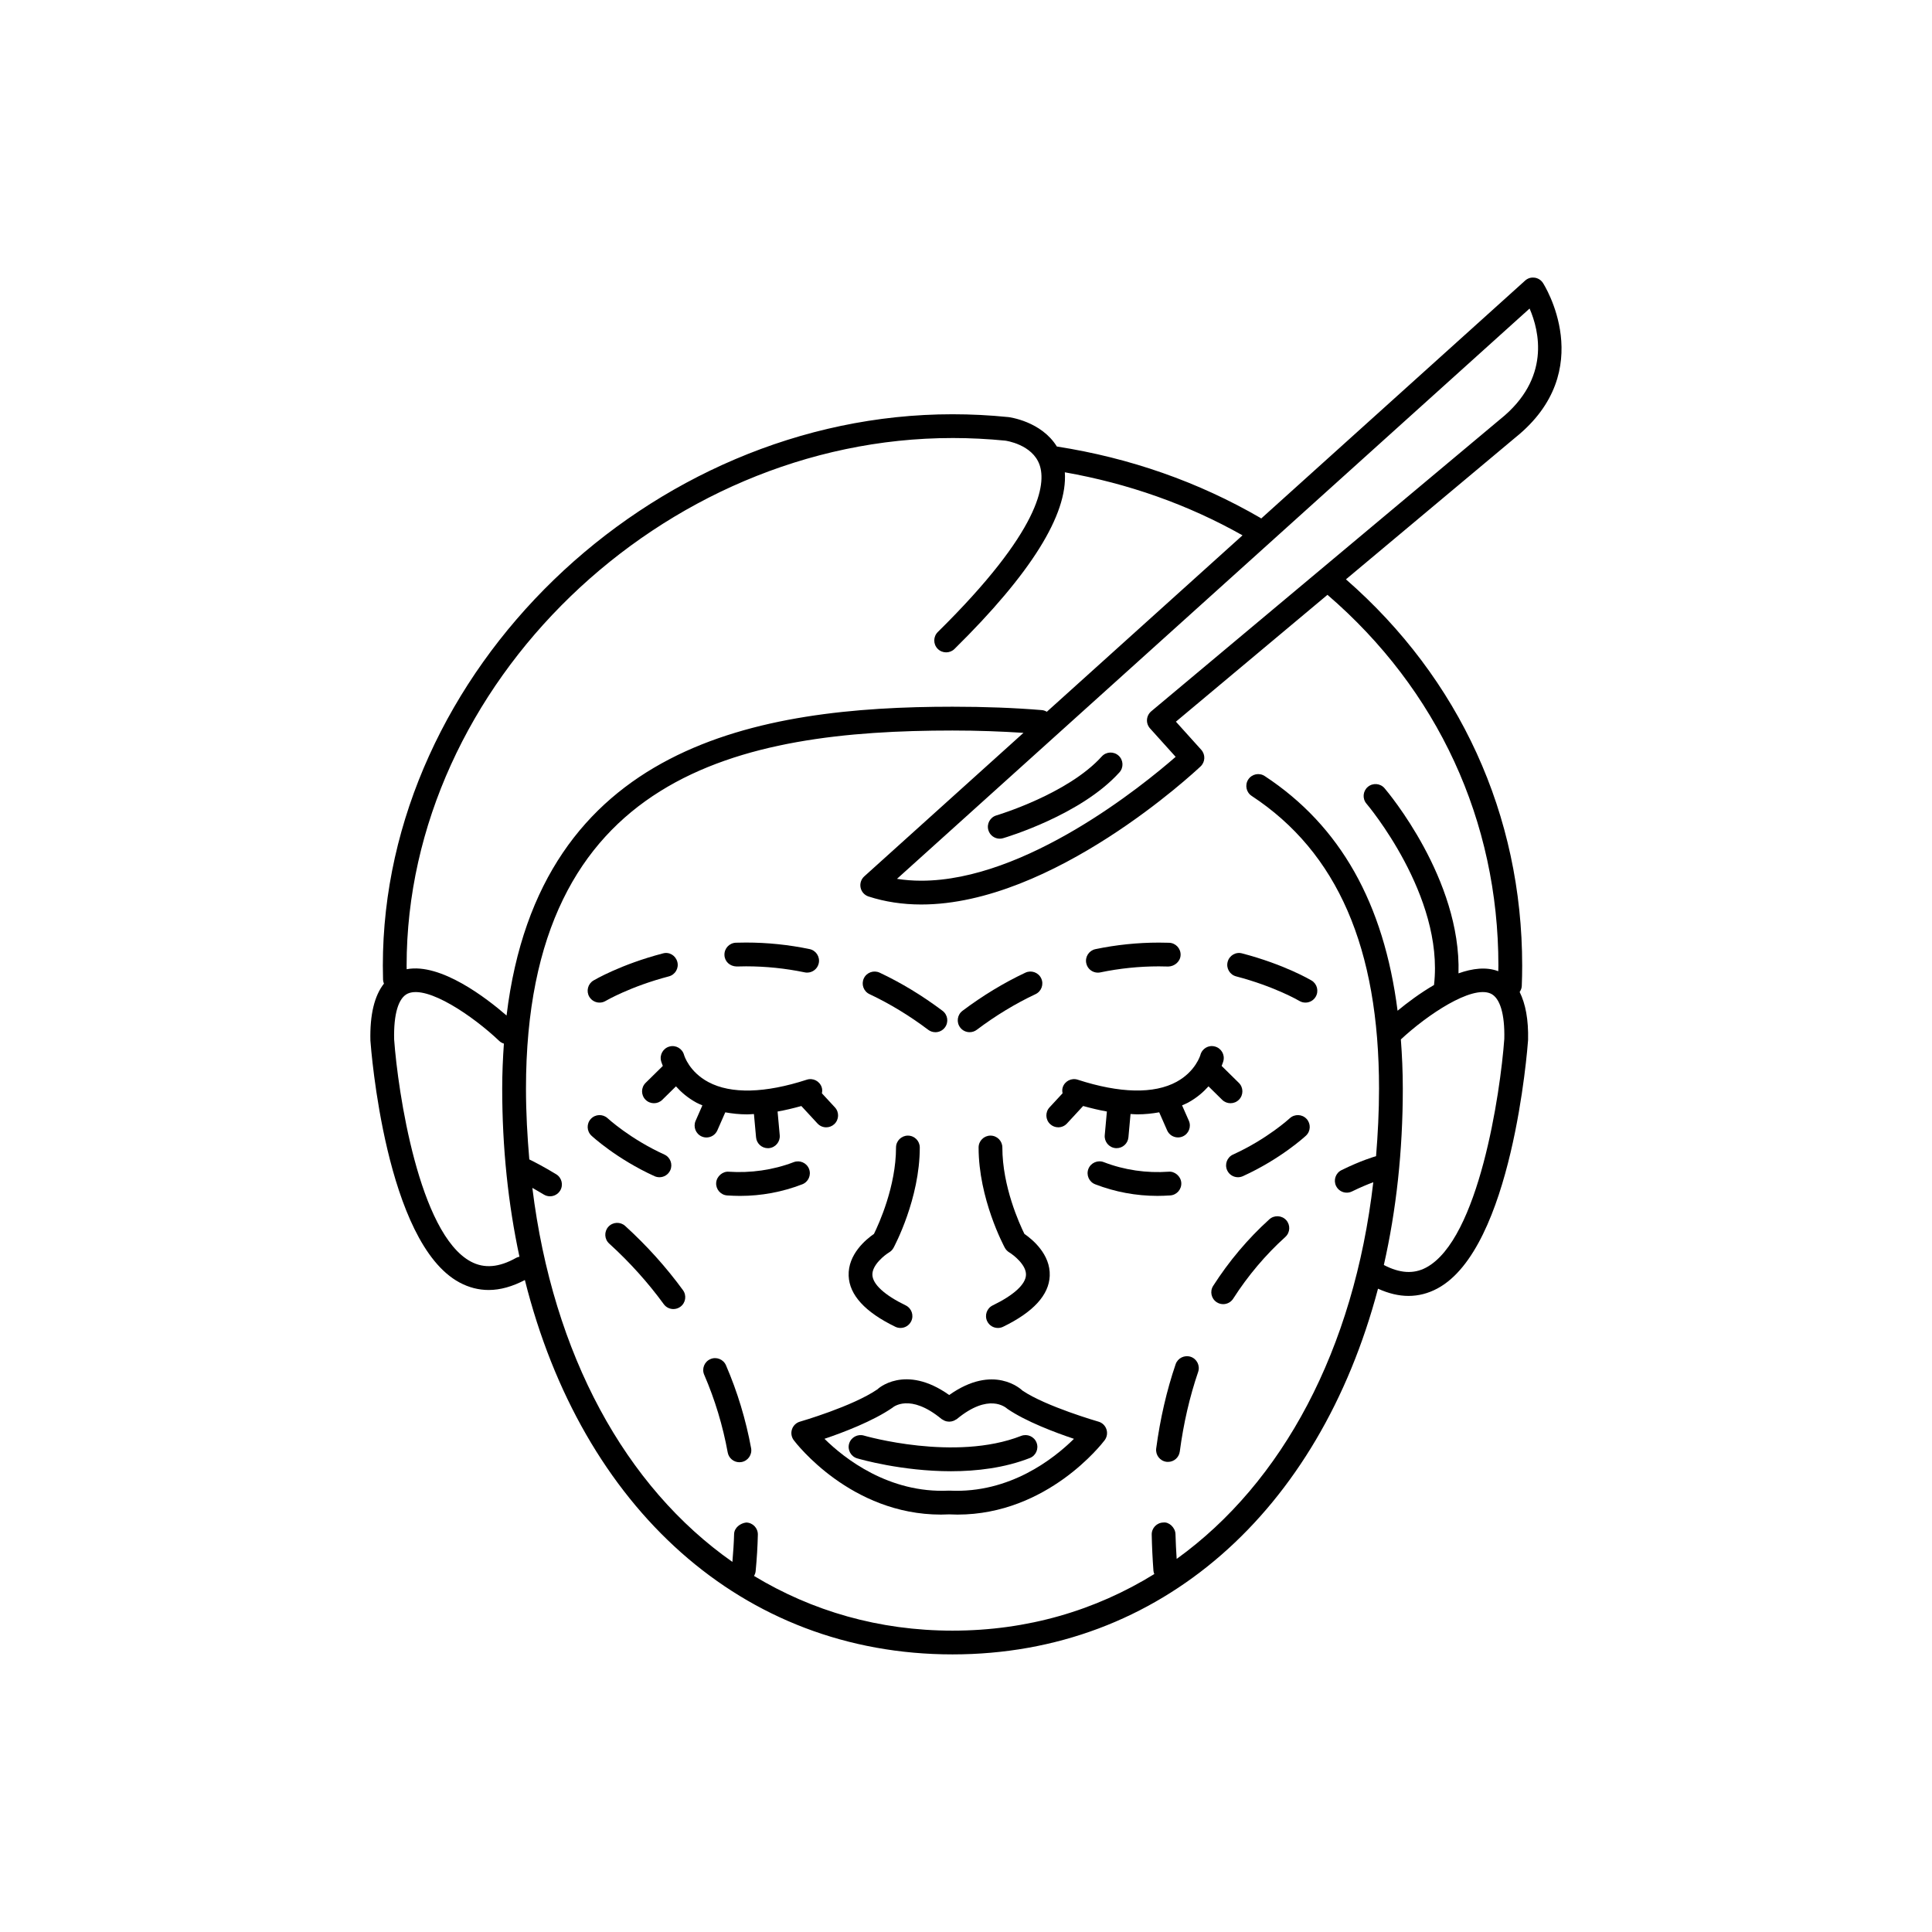 <?xml version="1.0" encoding="UTF-8"?>
<!-- Uploaded to: SVG Repo, www.svgrepo.com, Generator: SVG Repo Mixer Tools -->
<svg fill="#000000" width="800px" height="800px" version="1.1" viewBox="144 144 512 512" xmlns="http://www.w3.org/2000/svg">
 <g>
  <path d="m381.27 495.61c0.441 0.215 0.91 0.312 1.371 0.312 1.168 0 2.289-0.652 2.836-1.777 0.758-1.562 0.105-3.445-1.465-4.207-5.578-2.707-8.707-5.566-8.82-8.055-0.117-2.644 3.254-5.281 4.434-5.988 0.492-0.289 0.898-0.707 1.168-1.211 0.281-0.527 6.957-13.012 6.957-26.586 0-1.742-1.41-3.148-3.148-3.148-1.742 0-3.148 1.41-3.148 3.148 0 10.277-4.539 20.246-5.848 22.902-2.059 1.414-6.938 5.387-6.703 11.125 0.199 5.066 4.363 9.605 12.367 13.484z"/>
  <path d="m407.08 489.94c-1.566 0.762-2.219 2.644-1.465 4.207 0.547 1.125 1.668 1.777 2.836 1.777 0.461 0 0.93-0.098 1.371-0.312 8-3.879 12.164-8.418 12.367-13.488 0.234-5.738-4.648-9.711-6.711-11.125-1.305-2.652-5.844-12.582-5.844-22.902 0-1.742-1.41-3.148-3.148-3.148-1.742 0-3.148 1.41-3.148 3.148 0 13.574 6.672 26.059 6.957 26.586 0.266 0.492 0.676 0.918 1.156 1.207 1.191 0.715 4.562 3.352 4.445 5.996-0.105 2.488-3.238 5.348-8.816 8.055z"/>
  <path d="m435.1 520.75c-0.137-0.043-13.887-4.012-20.117-8.215-0.328-0.32-7.617-7.227-19.434 1.16-11.793-8.383-19.074-1.512-19-1.52-6.66 4.562-20.41 8.531-20.547 8.574-0.996 0.281-1.789 1.047-2.117 2.023-0.332 0.984-0.152 2.066 0.469 2.898 0.629 0.832 15.137 19.711 39.008 19.711 0.715 0 1.449-0.02 2.184-0.059 0.738 0.035 1.461 0.059 2.184 0.059 23.879 0 38.387-18.879 39.016-19.711 0.621-0.832 0.801-1.914 0.469-2.898-0.324-0.977-1.117-1.742-2.113-2.023zm-39.391 18.285c-0.059-0.008-0.102 0.02-0.16 0.016-0.059 0.004-0.102-0.023-0.16-0.016-15.793 0.738-27.609-8.5-32.895-13.738 5.012-1.691 12.855-4.68 17.996-8.223 0.191-0.172 4.625-3.973 13.055 3 0.09 0.074 0.199 0.098 0.297 0.16 0.176 0.117 0.352 0.215 0.543 0.293 0.191 0.078 0.375 0.133 0.574 0.168 0.199 0.039 0.387 0.059 0.59 0.059 0.199 0 0.391-0.02 0.59-0.059 0.199-0.039 0.387-0.094 0.578-0.168 0.191-0.078 0.363-0.172 0.539-0.289 0.098-0.062 0.211-0.086 0.301-0.16 8.449-6.992 12.879-3.18 13.445-2.695 4.883 3.34 12.625 6.25 17.609 7.922-5.301 5.231-16.977 14.492-32.902 13.73z"/>
  <path d="m372.94 524.44c-1.648-0.48-3.418 0.461-3.91 2.129-0.492 1.668 0.461 3.418 2.129 3.91 0.695 0.203 11.777 3.414 24.852 3.414 6.82 0 14.188-0.875 20.902-3.5 1.617-0.633 2.418-2.461 1.785-4.082-0.633-1.617-2.453-2.418-4.082-1.785-17.562 6.875-41.434-0.012-41.676-0.086z"/>
  <path d="m309.68 468.89c-1.277-1.168-3.277-1.078-4.453 0.211-1.168 1.285-1.078 3.277 0.211 4.453 5.43 4.938 10.301 10.352 14.465 16.062 0.613 0.848 1.574 1.297 2.547 1.297 0.645 0 1.293-0.195 1.852-0.602 1.41-1.027 1.715-2.996 0.695-4.398-4.418-6.062-9.57-11.789-15.316-17.023z"/>
  <path d="m332.26 504.18c-1.598 0.688-2.332 2.539-1.641 4.141 2.836 6.562 4.934 13.492 6.234 20.609 0.281 1.512 1.605 2.578 3.094 2.578 0.191 0 0.383-0.02 0.578-0.051 1.711-0.32 2.84-1.957 2.527-3.672-1.395-7.578-3.633-14.965-6.656-21.961-0.688-1.602-2.551-2.344-4.137-1.645z"/>
  <path d="m480.4 467.12c-5.684 5.148-10.695 11.082-14.895 17.645-0.941 1.465-0.512 3.414 0.953 4.348 0.523 0.34 1.113 0.5 1.699 0.5 1.031 0 2.047-0.512 2.652-1.453 3.906-6.094 8.555-11.598 13.824-16.363 1.285-1.168 1.383-3.16 0.223-4.453-1.172-1.281-3.172-1.375-4.457-0.223z"/>
  <path d="m459.56 503.57c-1.648-0.547-3.438 0.32-4.004 1.961-2.367 6.949-4.102 14.457-5.152 22.32-0.227 1.727 0.984 3.309 2.707 3.543 0.141 0.02 0.281 0.023 0.426 0.023 1.551 0 2.902-1.148 3.117-2.731 0.988-7.453 2.625-14.559 4.871-21.121 0.555-1.641-0.324-3.434-1.965-3.996z"/>
  <path d="m302.89 409.7c0.547 0 1.102-0.141 1.605-0.441 0.062-0.035 6.512-3.824 16.758-6.508 1.684-0.438 2.695-2.16 2.25-3.836-0.438-1.684-2.133-2.742-3.836-2.25-11.18 2.922-18.105 7.012-18.402 7.184-1.488 0.891-1.973 2.824-1.09 4.316 0.594 0.988 1.641 1.535 2.715 1.535z"/>
  <path d="m339.22 400.13 2.496-0.043c5.227 0 10.453 0.543 15.543 1.598 0.223 0.051 0.438 0.066 0.652 0.066 1.457 0 2.766-1.02 3.074-2.504 0.355-1.703-0.738-3.371-2.434-3.727-5.512-1.148-11.176-1.734-16.855-1.734l-2.656 0.043c-1.734 0.051-3.106 1.5-3.055 3.242 0.043 1.738 1.426 3.016 3.234 3.059z"/>
  <path d="m374.43 407.46c5.34 2.516 10.578 5.695 15.566 9.453 0.566 0.426 1.23 0.633 1.895 0.633 0.953 0 1.895-0.43 2.516-1.254 1.047-1.391 0.77-3.363-0.621-4.41-5.332-4.016-10.949-7.422-16.672-10.117-1.566-0.73-3.449-0.066-4.188 1.508-0.746 1.574-0.07 3.449 1.504 4.188z"/>
  <path d="m471.59 402.75c10.246 2.68 16.699 6.469 16.758 6.508 0.504 0.301 1.059 0.441 1.605 0.441 1.078 0 2.121-0.547 2.711-1.539 0.887-1.496 0.398-3.426-1.09-4.316-0.297-0.172-7.219-4.262-18.402-7.184-1.684-0.469-3.402 0.559-3.836 2.25-0.441 1.68 0.566 3.402 2.254 3.84z"/>
  <path d="m434.94 401.76c0.215 0 0.43-0.02 0.652-0.066 5.078-1.059 10.309-1.598 15.512-1.598l2.527 0.043c1.641-0.043 3.188-1.32 3.242-3.055 0.051-1.742-1.32-3.191-3.055-3.242l-2.688-0.043c-5.656 0-11.32 0.586-16.828 1.734-1.699 0.355-2.793 2.023-2.434 3.727 0.301 1.48 1.613 2.5 3.07 2.5z"/>
  <path d="m400.96 417.54c0.664 0 1.328-0.203 1.895-0.633 4.992-3.758 10.234-6.938 15.566-9.445 1.574-0.738 2.25-2.613 1.508-4.188-0.738-1.566-2.621-2.246-4.188-1.508-5.719 2.688-11.328 6.094-16.672 10.109-1.391 1.047-1.668 3.019-0.621 4.41 0.613 0.824 1.559 1.254 2.512 1.254z"/>
  <path d="m318.76 455.98c1.191 0 2.336-0.684 2.867-1.844 0.719-1.582 0.023-3.449-1.562-4.168-9.055-4.121-14.977-9.562-15.031-9.617-1.277-1.176-3.258-1.113-4.453 0.168-1.18 1.273-1.113 3.258 0.16 4.445 0.27 0.246 6.684 6.168 16.715 10.738 0.426 0.188 0.871 0.277 1.305 0.277z"/>
  <path d="m358.41 453.79c-0.629-1.629-2.453-2.422-4.07-1.809-5.512 2.121-11.508 2.914-17.184 2.539-1.582-0.16-3.242 1.18-3.363 2.922-0.121 1.734 1.188 3.242 2.922 3.363 1.121 0.074 2.25 0.117 3.418 0.121 5.644 0 11.188-1.031 16.469-3.07 1.625-0.621 2.43-2.441 1.809-4.066z"/>
  <path d="m485.8 440.35c-0.055 0.055-5.977 5.5-15.031 9.617-1.586 0.719-2.281 2.59-1.562 4.168 0.527 1.164 1.672 1.844 2.867 1.844 0.438 0 0.879-0.094 1.305-0.281 10.031-4.57 16.445-10.492 16.715-10.738 1.273-1.188 1.34-3.172 0.16-4.445-1.188-1.277-3.18-1.336-4.453-0.164z"/>
  <path d="m454.13 460.8c1.734-0.121 3.043-1.629 2.922-3.363-0.121-1.742-1.766-3.082-3.363-2.922-5.789 0.41-11.691-0.418-17.184-2.539-1.602-0.617-3.445 0.176-4.074 1.805-0.621 1.625 0.184 3.445 1.809 4.07 5.281 2.035 10.824 3.07 16.488 3.07 1.148-0.004 2.281-0.047 3.402-0.121z"/>
  <path d="m550.66 217.59c-0.93-0.137-1.828 0.16-2.508 0.789l-69.926 63.035c-0.062-0.043-0.102-0.109-0.168-0.148-16.461-9.562-34.621-15.922-53.98-18.934-4.133-6.68-12.52-7.762-12.922-7.812-0.012 0-0.023 0.004-0.039 0.004-0.004 0-0.008-0.004-0.012-0.004-4.871-0.492-9.816-0.738-14.688-0.738-80.418 0-150.96 68.277-150.96 146.11 0 1.25 0.02 2.496 0.055 3.746 0.012 0.367 0.113 0.707 0.238 1.031-2.5 3.188-3.754 8.148-3.59 15.094 0.16 2.184 4.027 53.598 23.621 64.109 2.473 1.328 5.051 1.988 7.731 1.988 3.074 0 6.281-0.91 9.586-2.641 15.098 60.266 57.512 99.211 113.33 99.211 55.113 0 97.176-37.945 112.76-96.914 2.769 1.258 5.469 1.914 8.07 1.914 2.656 0 5.223-0.656 7.676-1.973 19.82-10.621 23.852-63.445 24.023-65.844 0.125-5.43-0.68-9.598-2.231-12.727 0.305-0.461 0.531-0.973 0.559-1.566 0.074-1.801 0.109-3.609 0.109-5.43 0-39.875-16.578-76.059-46.703-102.36l44.906-37.586c22.176-17.809 7.449-40.742 7.293-40.973-0.5-0.766-1.312-1.273-2.223-1.391zm-154.24 42.488c4.641 0 9.355 0.238 13.996 0.695 0.004 0 0.008 0.004 0.016 0.004 0.074 0.008 7.195 0.977 9.078 6.457 1.699 4.934 0.441 17.238-26.98 44.254-1.242 1.223-1.254 3.215-0.035 4.453 0.613 0.629 1.434 0.941 2.246 0.941 0.801 0 1.598-0.301 2.207-0.902 20.27-19.969 30.035-35.668 29.242-46.816 16.797 2.965 32.621 8.543 47.09 16.707l-51.859 46.754c-0.395-0.23-0.832-0.402-1.32-0.441-7.344-0.602-15.094-0.898-23.676-0.898-51.27 0-109.48 9.848-118.18 81.836-5.254-4.559-17.426-13.992-26.473-12.27-0.004-0.32-0.016-0.641-0.016-0.961 0-74.48 67.598-139.81 144.66-139.81zm-115.59 217.24c-4.574 2.59-8.52 2.91-12.066 1.008-13.738-7.367-19.328-45.094-20.312-58.855-0.16-6.742 1.133-11.062 3.641-12.176 5.195-2.277 17.289 5.977 24.23 12.582 0.355 0.34 0.777 0.551 1.215 0.691-0.266 3.828-0.449 7.762-0.449 11.918 0 15.777 1.594 30.688 4.57 44.562-0.277 0.066-0.562 0.121-0.828 0.27zm241.12 2.594c-3.332 1.785-7.019 1.52-11.215-0.676 3.285-14.488 5.023-30.148 5.023-46.754 0-4.519-0.199-8.828-0.516-13.023 7.004-6.531 18.707-14.383 23.766-12.168 2.508 1.113 3.801 5.438 3.648 12.023-1.031 14.328-6.773 53.141-20.707 60.598zm19.141-80.016c0 0.496-0.027 0.988-0.031 1.484-3.168-1.203-6.84-0.754-10.543 0.57 0.746-24.918-18.723-48.043-19.598-49.062-1.125-1.316-3.113-1.477-4.441-0.344-1.32 1.133-1.477 3.117-0.344 4.441 0.211 0.238 20.609 24.387 17.902 47.988 0 0.02 0.008 0.035 0.004 0.055-3.75 2.18-7.172 4.762-9.668 6.828-3.641-28.465-15.16-49.012-35.207-62.191-1.438-0.953-3.394-0.559-4.359 0.902-0.953 1.453-0.555 3.406 0.902 4.359 22.711 14.926 33.75 40.297 33.75 77.559 0 6.125-0.312 12.07-0.789 17.918-0.48 0.133-3.969 1.141-9.156 3.695-1.562 0.77-2.203 2.652-1.434 4.211 0.547 1.113 1.66 1.758 2.824 1.758 0.469 0 0.941-0.105 1.391-0.324 2.309-1.133 4.223-1.914 5.641-2.441-5.137 44.379-24.035 79.598-52.105 99.824-0.133-2.215-0.273-4.441-0.316-6.559-0.035-1.742-1.734-3.297-3.211-3.086-1.742 0.035-3.125 1.477-3.086 3.211 0.062 3.113 0.215 6.316 0.461 9.617 0.023 0.297 0.129 0.562 0.227 0.828-15.59 9.637-33.613 15-53.48 15-19.504 0-37.215-5.199-52.605-14.5 0.223-0.379 0.391-0.797 0.434-1.262 0.32-3.316 0.516-6.531 0.586-9.676 0.035-1.734-1.34-3.18-3.082-3.215-1.523 0.172-3.18 1.34-3.215 3.082-0.055 2.383-0.242 4.863-0.449 7.352-28.348-19.871-47.562-54.871-53.016-99.117 0.918 0.516 1.926 1.098 3.043 1.773 0.512 0.309 1.078 0.457 1.637 0.457 1.059 0 2.098-0.543 2.695-1.512 0.898-1.488 0.43-3.426-1.059-4.328-3.234-1.965-5.648-3.211-7.121-3.93-0.523-6.117-0.883-12.34-0.883-18.77 0-83.621 57.141-94.895 113.03-94.895 6.769 0 12.902 0.238 18.812 0.617l-42.191 38.035c-0.836 0.75-1.207 1.895-0.973 2.996 0.234 1.102 1.039 1.992 2.109 2.336 4.344 1.41 9.035 2.121 13.961 2.121 34.895 0 72.445-35.105 74.035-36.598 1.242-1.176 1.316-3.125 0.172-4.398l-6.715-7.453 40.164-33.617c29.211 25.137 45.297 59.906 45.297 98.258zm0.504-144.82-92.508 77.43c-0.652 0.555-1.059 1.34-1.121 2.195s0.234 1.691 0.805 2.332l6.789 7.535c-8.574 7.484-39.672 32.828-67.418 32.828-2.207 0-4.359-0.168-6.434-0.492l167.65-151.14c2.559 5.891 5.664 18.535-7.762 29.316z"/>
  <path d="m435.98 344.47c-8.992 9.965-27.738 15.566-27.922 15.621-1.672 0.492-2.625 2.238-2.133 3.906 0.398 1.371 1.656 2.262 3.019 2.262 0.297 0 0.59-0.043 0.887-0.129 0.836-0.246 20.633-6.148 30.824-17.441 1.168-1.293 1.062-3.285-0.227-4.445-1.297-1.168-3.293-1.062-4.449 0.227z"/>
  <path d="m334.11 443.55 2.094-4.769c1.844 0.328 3.762 0.539 5.816 0.539 0.574 0 1.191-0.062 1.781-0.09l0.562 6.184c0.148 1.637 1.523 2.867 3.129 2.867 0.098 0 0.195-0.008 0.289-0.012 1.734-0.16 3.008-1.691 2.856-3.418l-0.57-6.285c2.016-0.352 4.125-0.859 6.297-1.461l4.277 4.629c0.621 0.676 1.465 1.016 2.312 1.016 0.762 0 1.531-0.277 2.133-0.836 1.277-1.18 1.359-3.172 0.18-4.445l-3.457-3.738c0.105-0.516 0.129-1.047-0.043-1.578-0.543-1.656-2.305-2.559-3.965-2.023-11.062 3.598-20.086 3.824-26.062 0.633-5.109-2.719-6.402-6.992-6.465-7.215-0.457-1.66-2.176-2.668-3.836-2.215-1.684 0.441-2.688 2.164-2.246 3.844 0.02 0.07 0.152 0.559 0.461 1.305l-4.559 4.488c-1.242 1.223-1.254 3.215-0.035 4.453 0.613 0.629 1.434 0.941 2.246 0.941 0.801 0 1.598-0.301 2.207-0.902l3.625-3.57c1.352 1.512 3.09 3.043 5.434 4.324 0.5 0.273 1.043 0.48 1.57 0.715l-1.797 4.094c-0.695 1.594 0.031 3.449 1.617 4.152 0.41 0.18 0.844 0.266 1.266 0.266 1.211-0.004 2.367-0.707 2.883-1.891z"/>
  <path d="m462.12 423.58c-0.012 0.043-1.266 4.356-6.309 7.109-5.988 3.266-15.055 3.062-26.211-0.559-1.637-0.535-3.426 0.367-3.965 2.023-0.172 0.531-0.148 1.066-0.043 1.578l-3.457 3.738c-1.18 1.273-1.102 3.266 0.18 4.445 0.602 0.559 1.371 0.836 2.133 0.836 0.848 0 1.691-0.34 2.312-1.016l4.281-4.633c2.168 0.602 4.281 1.109 6.297 1.461l-0.57 6.285c-0.152 1.727 1.121 3.258 2.856 3.418 0.094 0.008 0.191 0.012 0.289 0.012 1.605 0 2.984-1.23 3.129-2.867l0.562-6.184c0.59 0.027 1.207 0.09 1.781 0.09 2.055 0 3.973-0.211 5.816-0.539l2.094 4.769c0.516 1.188 1.672 1.887 2.883 1.887 0.426 0 0.855-0.086 1.266-0.266 1.586-0.699 2.312-2.559 1.617-4.152l-1.801-4.082c0.523-0.238 1.07-0.441 1.57-0.715 2.344-1.281 4.082-2.812 5.434-4.324l3.625 3.57c0.613 0.602 1.41 0.902 2.207 0.902 0.812 0 1.629-0.312 2.246-0.941 1.219-1.234 1.207-3.231-0.035-4.453l-4.559-4.488c0.309-0.746 0.441-1.234 0.461-1.305 0.441-1.68-0.559-3.402-2.246-3.844-1.703-0.465-3.398 0.555-3.844 2.242z"/>
 </g>
</svg>